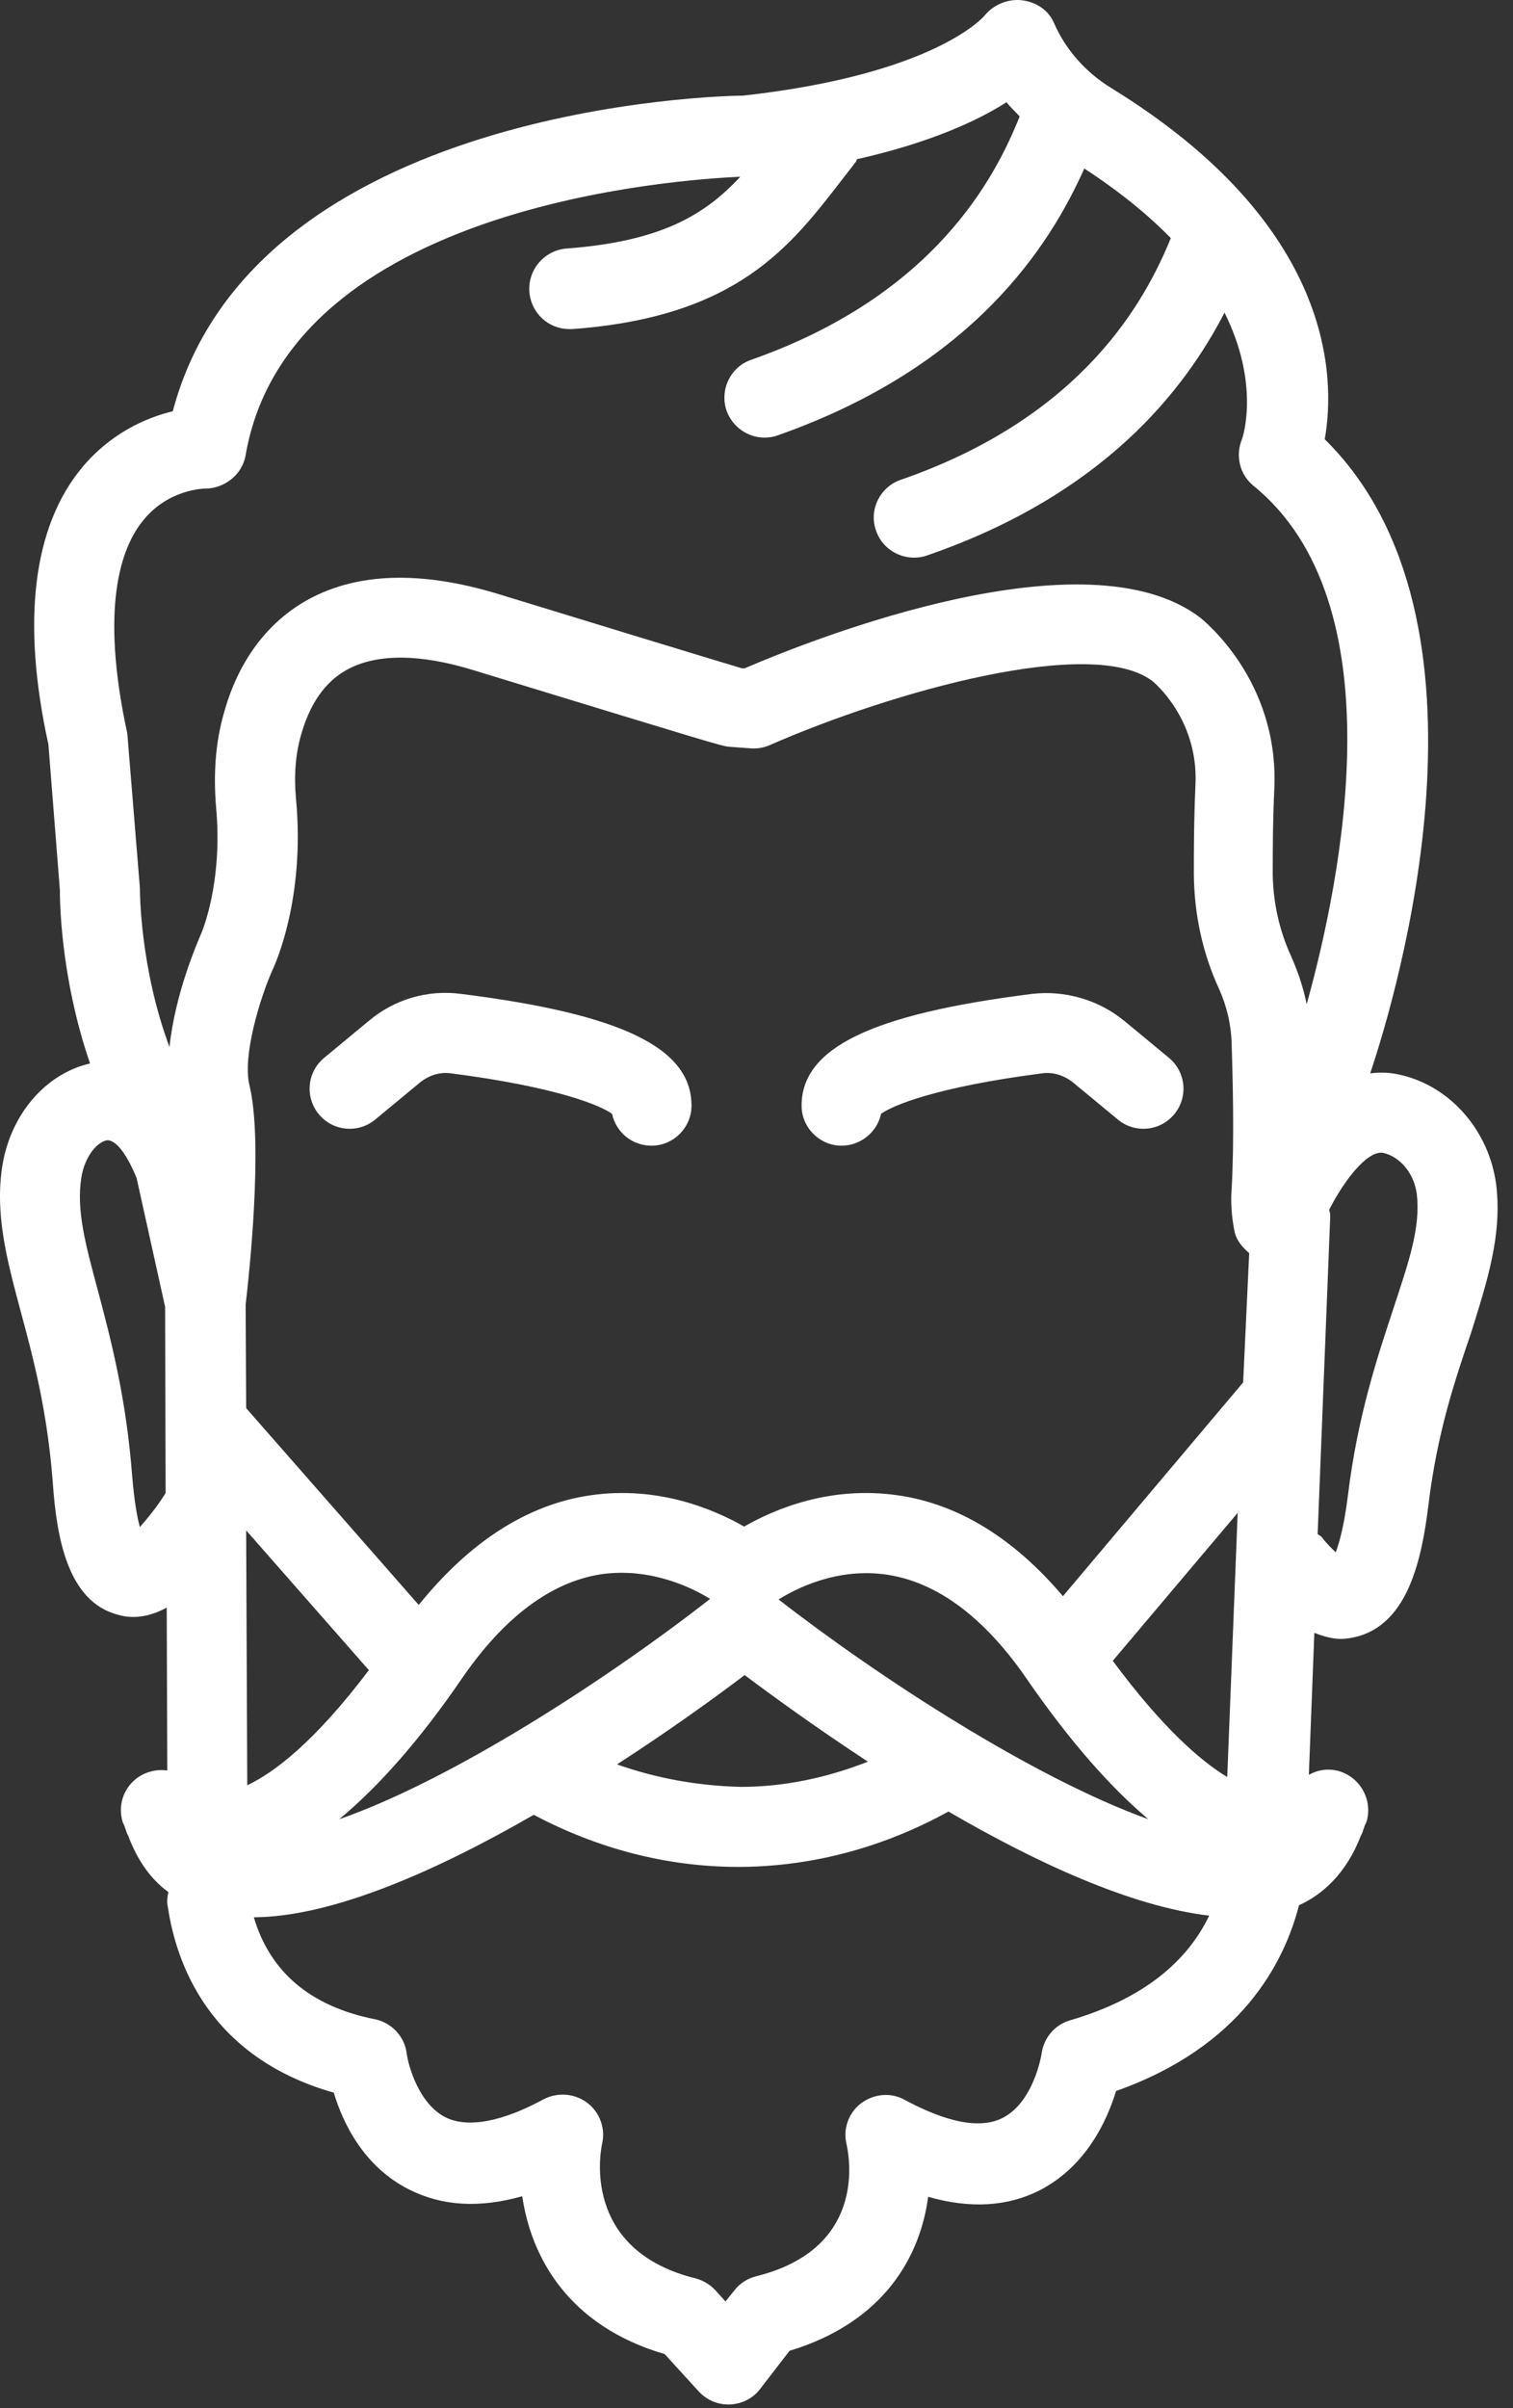 <?xml version="1.0" encoding="UTF-8"?> <svg xmlns="http://www.w3.org/2000/svg" width="66" height="105" viewBox="0 0 66 105" fill="none"><rect x="0" y="0" width="66" height="105" fill="#333333" stroke="none"/> <path d="M65.267 51.65C64.956 49.308 63.284 47.373 61.109 46.871C60.631 46.752 60.201 46.752 59.771 46.799C60.942 43.31 65.793 27.038 57.788 19.152C58.266 16.452 58.194 9.809 48.469 3.835C47.346 3.142 46.485 2.162 45.983 1.015C45.745 0.442 45.195 0.083 44.574 0.012C43.976 -0.06 43.331 0.203 42.949 0.681C42.925 0.705 40.822 3.238 32.411 4.17C31.527 4.17 11.072 4.6 7.536 17.933C6.317 18.22 4.788 18.937 3.593 20.37C1.419 22.975 0.941 27.133 2.112 32.462L2.613 38.818C2.613 39.009 2.589 42.474 3.928 46.369C2.04 46.799 0.487 48.519 0.104 50.813C-0.23 52.94 0.295 54.899 0.893 57.145C1.442 59.176 2.064 61.494 2.303 64.649C2.47 67.038 2.948 69.834 5.146 70.407C5.385 70.479 5.6 70.503 5.815 70.503C6.341 70.503 6.819 70.336 7.273 70.097L7.297 77.194C7.058 77.17 6.819 77.17 6.58 77.241C5.648 77.48 5.075 78.436 5.337 79.392C5.361 79.511 5.433 79.583 5.457 79.703C5.505 79.822 5.529 79.942 5.6 80.061C6.03 81.208 6.652 81.996 7.345 82.498C7.297 82.713 7.273 82.928 7.321 83.143C7.679 85.557 9.089 89.691 14.561 91.244C14.944 92.534 15.851 94.47 17.859 95.473C19.293 96.19 20.917 96.286 22.781 95.76C23.163 98.365 24.741 101.399 28.994 102.642L30.476 104.267C30.81 104.625 31.264 104.84 31.766 104.84H31.838C32.363 104.816 32.841 104.577 33.152 104.171L34.442 102.499C38.624 101.232 40.153 98.317 40.488 95.784C42.328 96.31 43.953 96.214 45.362 95.497C47.393 94.446 48.301 92.439 48.684 91.172C54.156 89.237 56.02 85.581 56.665 83.072C57.668 82.618 58.72 81.71 59.365 80.037C59.437 79.917 59.46 79.798 59.508 79.678C59.532 79.559 59.604 79.487 59.628 79.368C59.867 78.436 59.317 77.48 58.385 77.217C57.931 77.098 57.477 77.169 57.095 77.385L57.334 71.196C57.716 71.339 58.098 71.459 58.481 71.459C58.743 71.459 59.006 71.411 59.269 71.339C61.42 70.718 62.017 67.994 62.304 65.676C62.686 62.474 63.475 60.156 64.168 58.125C64.885 55.831 65.53 53.848 65.267 51.649L65.267 51.65ZM7.225 65.103C6.771 65.82 6.365 66.274 6.102 66.585C5.983 66.154 5.863 65.486 5.768 64.386C5.505 60.898 4.812 58.317 4.262 56.238C3.713 54.207 3.331 52.749 3.546 51.364C3.689 50.408 4.262 49.763 4.693 49.715C5.123 49.739 5.577 50.432 5.959 51.364L7.202 56.979L7.225 65.103ZM10.738 66.728L16.091 72.821C13.725 75.952 11.957 77.29 10.786 77.84L10.738 66.728ZM37.859 76.812C36.091 77.505 34.227 77.911 32.315 77.911C30.404 77.863 28.612 77.529 26.915 76.931C29.281 75.402 31.288 73.944 32.483 73.036C33.63 73.897 35.565 75.306 37.859 76.812L37.859 76.812ZM33.964 69.739C34.729 69.261 36.545 68.329 38.719 68.663C40.894 68.998 42.949 70.527 44.789 73.204C46.653 75.904 48.421 77.911 50.094 79.321C45.099 77.529 38.361 73.156 33.964 69.739V69.739ZM14.8 79.321C16.497 77.911 18.289 75.904 20.153 73.18C21.993 70.503 24.048 68.974 26.222 68.64C28.373 68.329 30.213 69.237 30.977 69.715C26.533 73.18 19.794 77.576 14.8 79.321V79.321ZM46.677 88.09C46.008 88.282 45.53 88.855 45.435 89.548C45.435 89.572 45.1 91.651 43.738 92.344C42.52 92.965 40.751 92.248 39.461 91.555C38.864 91.221 38.123 91.292 37.573 91.699C37.024 92.105 36.761 92.822 36.928 93.491C37.095 94.255 37.693 98.079 32.985 99.249C32.603 99.345 32.269 99.56 32.029 99.871L31.647 100.349L31.217 99.871C30.978 99.608 30.691 99.441 30.357 99.345C25.602 98.174 26.103 94.207 26.271 93.443C26.414 92.774 26.151 92.081 25.602 91.675C25.052 91.268 24.311 91.221 23.714 91.531C22.448 92.224 20.655 92.917 19.437 92.32C18.29 91.746 17.812 90.097 17.74 89.524C17.645 88.783 17.071 88.186 16.354 88.043C13.487 87.469 11.766 85.94 11.073 83.598C14.586 83.574 19.174 81.495 23.284 79.129C26.032 80.587 29.067 81.4 32.197 81.4H32.316C35.518 81.376 38.601 80.516 41.373 78.986C45.148 81.184 49.306 83.12 52.747 83.526C51.91 85.271 50.19 87.063 46.677 88.09L46.677 88.09ZM53.535 77.481C52.341 76.764 50.668 75.283 48.541 72.415L53.99 65.963L53.535 77.481ZM54.228 60.276L46.367 69.596C44.24 67.087 41.827 65.581 39.174 65.199C36.211 64.769 33.798 65.796 32.46 66.561C31.122 65.796 28.684 64.769 25.745 65.199C22.973 65.605 20.464 67.254 18.266 69.978L10.739 61.399L10.715 56.883C10.835 55.879 11.504 49.882 10.883 47.325C10.572 46.082 11.313 43.55 11.934 42.187C11.982 42.068 13.32 39.2 12.914 34.852C12.818 33.824 12.89 32.892 13.129 32.056C13.511 30.694 14.18 29.714 15.16 29.188C16.45 28.495 18.314 28.495 20.703 29.236C31.17 32.438 31.432 32.51 31.767 32.557L32.747 32.629C33.01 32.653 33.32 32.605 33.583 32.486C38.936 30.144 47.633 27.707 50.262 29.69C50.358 29.762 52.269 31.363 52.15 34.182C52.078 35.783 52.078 37.145 52.078 38.173C52.102 39.893 52.461 41.566 53.177 43.119C53.512 43.86 53.703 44.672 53.727 45.485C53.775 46.99 53.846 49.834 53.727 51.817C53.679 52.438 53.727 53.06 53.846 53.657C53.918 54.063 54.181 54.374 54.492 54.637L54.228 60.276ZM57 43.788C56.857 43.072 56.618 42.355 56.307 41.662C55.806 40.563 55.543 39.368 55.519 38.149C55.519 37.146 55.519 35.855 55.59 34.35C55.782 29.642 52.484 27.038 52.341 26.918C47.37 23.167 35.59 27.802 32.484 29.14H32.364C32.292 29.117 31.456 28.878 21.707 25.891C18.385 24.887 15.614 24.959 13.463 26.13C11.671 27.109 10.381 28.83 9.759 31.124C9.401 32.366 9.305 33.752 9.425 35.186C9.735 38.531 8.78 40.706 8.756 40.754C8.612 41.088 7.633 43.334 7.394 45.652C6.103 42.187 6.103 38.866 6.103 38.722L5.554 31.984C4.359 26.488 5.267 23.883 6.247 22.689C7.346 21.326 8.899 21.303 8.947 21.303C9.783 21.303 10.572 20.705 10.715 19.845C12.603 8.925 29.664 7.826 32.293 7.706C30.739 9.379 28.828 10.526 24.718 10.836C23.762 10.908 23.021 11.745 23.093 12.724C23.165 13.656 23.929 14.349 24.837 14.349H24.957C32.149 13.823 34.467 10.765 36.737 7.826L37.311 7.085C37.358 7.037 37.358 6.989 37.382 6.942C40.56 6.225 42.639 5.269 43.906 4.457C44.073 4.672 44.288 4.863 44.479 5.078C43.428 7.706 40.799 12.868 32.77 15.687C31.862 15.998 31.384 17.002 31.695 17.91C31.958 18.626 32.627 19.08 33.344 19.08C33.535 19.08 33.726 19.057 33.917 18.985C42.496 15.974 45.817 10.669 47.299 7.348C48.876 8.375 50.118 9.403 51.074 10.383C49.975 13.059 47.299 18.149 39.294 20.92C38.386 21.231 37.884 22.235 38.218 23.143C38.457 23.86 39.15 24.314 39.867 24.314C40.058 24.314 40.25 24.29 40.441 24.218C48.207 21.542 51.696 16.954 53.416 13.632C54.969 16.739 54.228 19.056 54.157 19.2C53.894 19.893 54.085 20.705 54.682 21.183C60.967 26.297 58.529 38.268 57 43.788L57 43.788ZM60.8 57.002C60.107 59.105 59.223 61.71 58.793 65.246C58.625 66.585 58.41 67.301 58.267 67.684C58.123 67.54 57.908 67.349 57.669 67.038C57.622 66.967 57.55 66.943 57.478 66.895L58.028 53.012C58.028 52.916 58.004 52.845 57.98 52.749C58.625 51.483 59.629 50.168 60.322 50.264C61.087 50.431 61.684 51.172 61.803 52.056C61.971 53.514 61.469 54.971 60.8 57.002L60.8 57.002Z" fill="white"></path> <path d="M20.105 43.335C18.647 43.144 17.189 43.574 16.066 44.53L14.131 46.131C13.39 46.752 13.294 47.851 13.916 48.592C14.537 49.333 15.636 49.428 16.377 48.807L18.312 47.206C18.695 46.895 19.173 46.728 19.675 46.8C24.31 47.397 26.222 48.21 26.7 48.568C26.867 49.357 27.56 49.954 28.42 49.954C29.376 49.954 30.165 49.166 30.165 48.21C30.165 45.701 27.154 44.219 20.105 43.335L20.105 43.335Z" fill="white"></path> <path d="M49.065 44.53C47.942 43.598 46.46 43.168 45.027 43.335C37.978 44.219 34.967 45.701 34.967 48.21C34.967 49.166 35.755 49.954 36.711 49.954C37.547 49.954 38.264 49.357 38.432 48.568C38.91 48.21 40.821 47.397 45.457 46.8C45.935 46.728 46.437 46.896 46.819 47.206L48.754 48.807C49.495 49.428 50.594 49.333 51.216 48.592C51.837 47.851 51.741 46.752 51.001 46.131L49.065 44.53Z" fill="white"></path> </svg> 